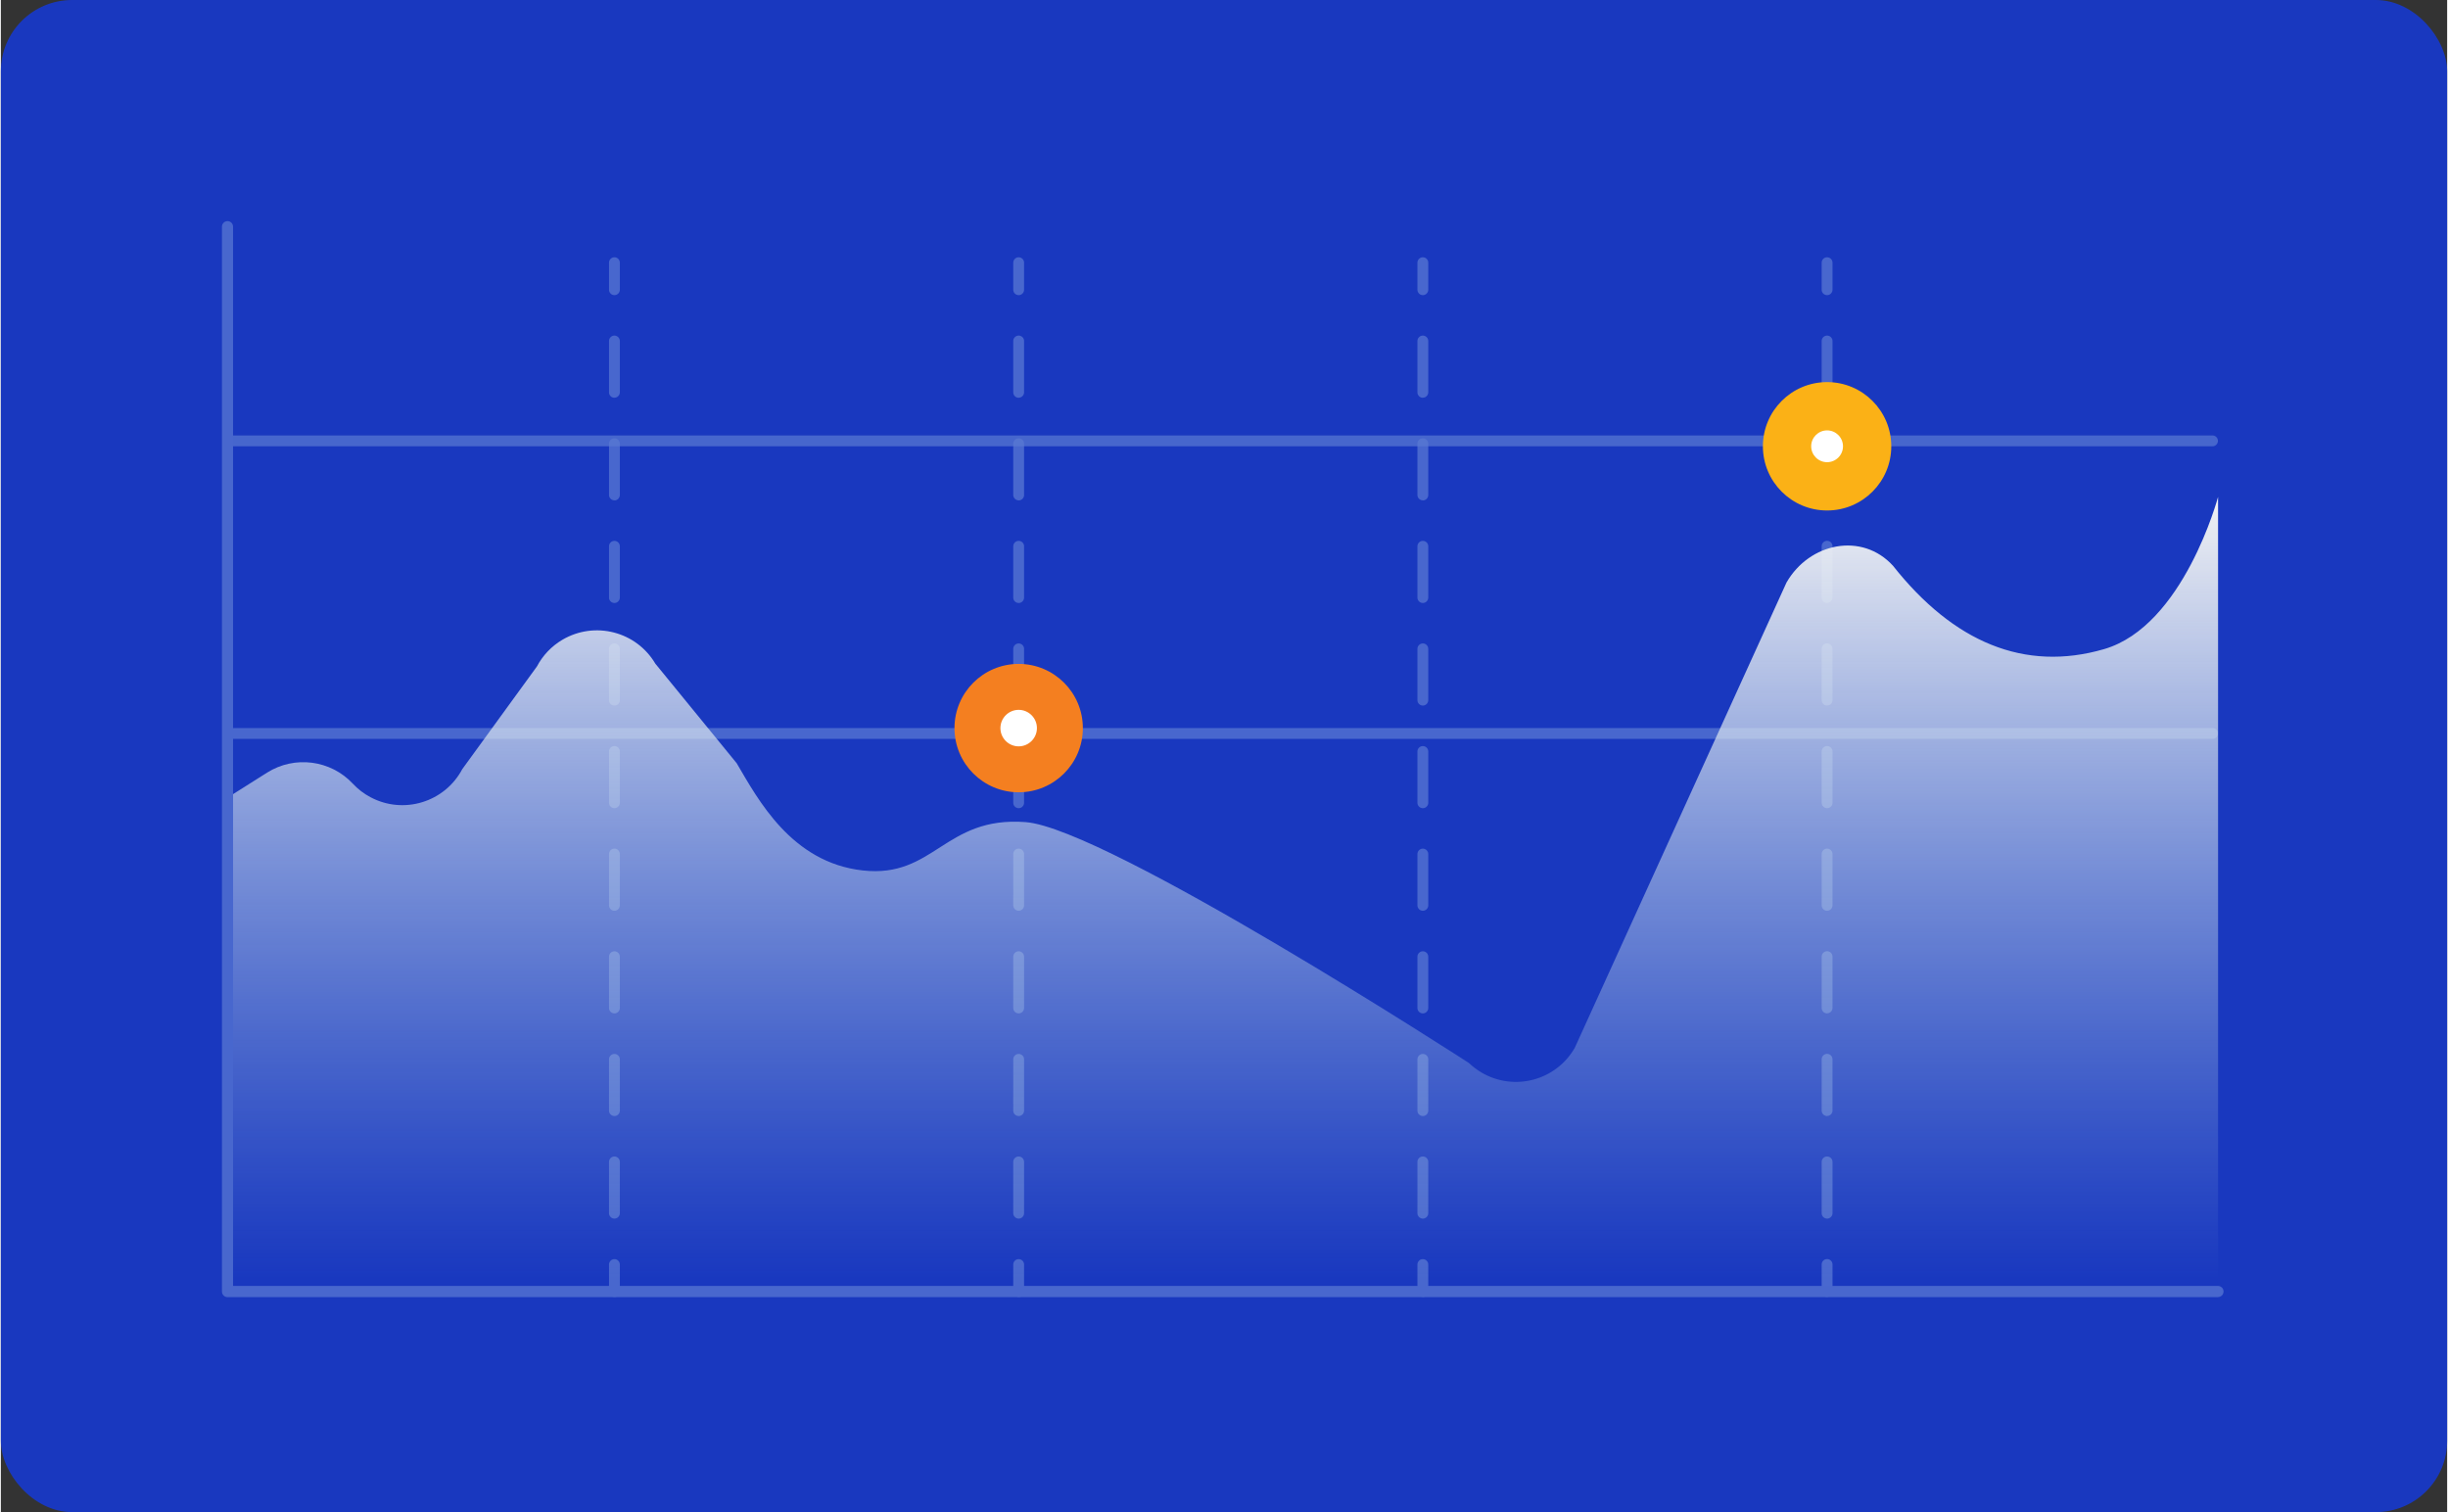<svg height="2.94in" viewBox="0 0 343 212" width="4.76in" xmlns="http://www.w3.org/2000/svg" xmlns:xlink="http://www.w3.org/1999/xlink"><rect x="0" y="0" width="343" height="212" fill="#333333" stroke="none"/><linearGradient id="a" gradientTransform="matrix(279.1 0 0 -111.42 29043.87 61513.71)" gradientUnits="userSpaceOnUse" x1="-103.45" x2="-103.45" y1="551.48" y2="550.48"><stop offset="0" stop-color="#f5f5f5"/><stop offset="1" stop-color="#a6c9e5" stop-opacity="0"/></linearGradient><rect fill="#1939c7" height="212" opacity=".95" rx="10" width="343"/><g fill="#4867ce"><path d="m86.03 41.38c-.42 0-.76-.34-.76-.76v-3.79c0-.42.34-.76.76-.76s.76.34.76.76v3.79c0 .42-.34.76-.76.76z"/><path d="m86.03 170.85c-.42 0-.76-.34-.76-.76v-7.19c0-.42.34-.76.76-.76s.76.34.76.76v7.19c0 .42-.34.76-.76.76zm0-14.38c-.42 0-.76-.34-.76-.75v-7.2c0-.42.34-.76.76-.76s.76.34.76.76v7.19c0 .42-.34.76-.75.76m-.01-14.39c-.42 0-.76-.34-.76-.75v-7.2c0-.42.34-.76.76-.76s.76.34.76.76v7.19c0 .42-.34.76-.75.76m-.01-14.39c-.42 0-.76-.34-.76-.76v-7.19c0-.42.34-.76.76-.76s.76.34.76.76v7.19c0 .42-.34.76-.76.76zm0-14.38c-.42 0-.76-.34-.76-.76v-7.19c0-.42.34-.76.76-.76s.76.34.76.76v7.19c0 .42-.34.76-.76.76zm0-14.39c-.42 0-.76-.34-.76-.75v-7.2c0-.42.34-.76.76-.76s.76.34.76.76v7.19c0 .42-.34.76-.75.76m-.01-14.38c-.42 0-.76-.34-.76-.75v-7.2c0-.42.34-.76.76-.76s.76.34.76.76v7.19c0 .42-.34.76-.75.76m-.01-14.39c-.42 0-.76-.34-.76-.75v-7.19c0-.42.34-.76.76-.76s.76.34.76.76v7.19c0 .42-.34.76-.75.76m-.01-14.39c-.42 0-.76-.34-.76-.76v-7.2c0-.42.34-.76.76-.76s.76.34.76.76v7.19c0 .42-.34.76-.76.76"/><path d="m86.03 181.83c-.42 0-.76-.34-.76-.75v-3.79c0-.42.34-.76.76-.76s.76.34.76.76v3.79c0 .42-.34.76-.75.76"/><path d="m142.71 41.38c-.42 0-.76-.34-.76-.76v-3.79c0-.42.34-.76.76-.76s.76.34.76.76v3.79c0 .42-.34.76-.76.76z"/><path d="m142.71 170.85c-.42 0-.76-.34-.76-.76v-7.19c0-.42.34-.76.76-.76s.76.34.76.76v7.19c0 .42-.34.76-.76.76zm0-14.38c-.42 0-.76-.34-.76-.75v-7.2c0-.42.34-.76.76-.76s.76.34.76.76v7.19c0 .42-.34.76-.75.76m-.01-14.39c-.42 0-.76-.34-.76-.75v-7.2c0-.42.34-.76.76-.76s.76.34.76.76v7.19c0 .42-.34.76-.75.76m-.01-14.39c-.42 0-.76-.34-.76-.76v-7.19c0-.42.34-.76.76-.76s.76.34.76.76v7.19c0 .42-.34.76-.76.76zm0-14.38c-.42 0-.76-.34-.76-.76v-7.19c0-.42.34-.76.76-.76s.76.34.76.76v7.19c0 .42-.34.76-.76.76zm0-14.39c-.42 0-.76-.34-.76-.75v-7.2c0-.42.34-.76.76-.76s.76.34.76.76v7.19c0 .42-.34.76-.75.76m-.01-14.38c-.42 0-.76-.34-.76-.75v-7.2c0-.42.34-.76.76-.76s.76.34.76.76v7.19c0 .42-.34.76-.76.76zm0-14.39c-.42 0-.76-.34-.76-.75v-7.19c0-.42.34-.76.76-.76s.76.34.76.76v7.19c0 .42-.34.76-.76.76m0-14.39c-.42 0-.76-.34-.76-.76v-7.2c0-.42.34-.76.76-.76s.76.34.76.76v7.19c0 .42-.34.76-.76.76"/><path d="m142.71 181.83c-.42 0-.76-.34-.76-.75v-3.79c0-.42.34-.76.76-.76s.76.34.76.76v3.79c0 .42-.34.76-.75.76"/><path d="m199.38 41.38c-.42 0-.76-.34-.76-.76v-3.79c0-.42.34-.76.76-.76s.76.34.76.76v3.79c0 .42-.34.76-.76.76z"/><path d="m199.38 170.85c-.42 0-.76-.34-.76-.76v-7.19c0-.42.34-.76.76-.76s.76.34.76.76v7.19c0 .42-.34.76-.76.76zm0-14.38c-.42 0-.76-.34-.76-.75v-7.2c0-.42.34-.76.76-.76s.76.34.76.76v7.19c0 .42-.34.76-.75.76m-.01-14.39c-.42 0-.76-.34-.76-.75v-7.2c0-.42.34-.76.76-.76s.76.34.76.76v7.19c0 .42-.34.76-.75.76m-.01-14.39c-.42 0-.76-.34-.76-.76v-7.19c0-.42.34-.76.76-.76s.76.34.76.76v7.19c0 .42-.34.76-.76.76zm0-14.38c-.42 0-.76-.34-.76-.76v-7.19c0-.42.34-.76.76-.76s.76.34.76.76v7.19c0 .42-.34.76-.76.76zm0-14.39c-.42 0-.76-.34-.76-.75v-7.2c0-.42.34-.76.76-.76s.76.34.76.76v7.19c0 .42-.34.76-.75.76m-.01-14.38c-.42 0-.76-.34-.76-.75v-7.2c0-.42.34-.76.76-.76s.76.34.76.76v7.19c0 .42-.34.76-.76.76zm0-14.39c-.42 0-.76-.34-.76-.75v-7.19c0-.42.34-.76.76-.76s.76.34.76.76v7.19c0 .42-.34.76-.76.76m0-14.39c-.42 0-.76-.34-.76-.76v-7.2c0-.42.34-.76.76-.76s.76.34.76.76v7.19c0 .42-.34.76-.76.76"/><path d="m199.38 181.83c-.42 0-.76-.34-.76-.75v-3.79c0-.42.34-.76.76-.76s.76.34.76.76v3.79c0 .42-.34.76-.75.76"/><path d="m256.06 41.38c-.42 0-.76-.34-.76-.76v-3.79c0-.42.34-.76.76-.76s.76.34.76.76v3.79c0 .42-.34.76-.76.76"/><path d="m256.06 170.85c-.42 0-.76-.34-.76-.76v-7.19c0-.42.34-.76.76-.76s.76.34.76.76v7.19c0 .42-.34.76-.76.76m0-14.38c-.42 0-.76-.34-.76-.76v-7.2c0-.42.34-.76.76-.76s.76.34.76.76v7.19c0 .42-.34.76-.76.76m0-14.38c-.42 0-.76-.34-.76-.76v-7.2c0-.42.34-.76.76-.76s.76.34.76.76v7.19c0 .42-.34.76-.76.76m0-14.38c-.42 0-.76-.34-.76-.76v-7.19c0-.42.34-.76.76-.76s.76.34.76.76v7.19c0 .42-.34.76-.76.76m0-14.38c-.42 0-.76-.34-.76-.76v-7.19c0-.42.34-.76.76-.76s.76.34.76.76v7.19c0 .42-.34.76-.76.76m0-14.39c-.42 0-.76-.34-.76-.76v-7.2c0-.42.34-.76.76-.76s.76.34.76.76v7.19c0 .42-.34.76-.76.76m0-14.37c-.42 0-.76-.34-.76-.76v-7.2c0-.42.34-.76.76-.76s.76.34.76.76v7.19c0 .42-.34.76-.76.76m0-14.38c-.42 0-.76-.34-.76-.76v-7.19c0-.42.34-.76.76-.76s.76.34.76.76v7.19c0 .42-.34.76-.76.76zm0-14.38c-.42 0-.76-.34-.76-.76v-7.2c0-.42.34-.76.76-.76s.76.34.76.76v7.19c0 .42-.34.76-.76.76"/></g><path d="m256.06 181.83c-.42 0-.76-.34-.76-.76v-3.79c0-.42.34-.76.76-.76s.76.34.76.76v3.79c0 .42-.34.76-.76.76z" fill="#4968cf"/><path d="m310.1 62.57h-277.96c-.42 0-.76-.34-.76-.76s.34-.76.76-.76h277.96c.42 0 .76.34.76.76s-.34.76-.76.76z" fill="#5b79d3" opacity=".7"/><path d="m310.1 103.59h-277.96c-.42 0-.76-.34-.76-.76s.34-.76.76-.76h277.96c.42 0 .76.34.76.76s-.34.76-.76.76z" fill="#4867ce"/><path d="m310.88 181.08v-111.42s-4.82 18.11-15.99 21.35-21.12-.99-29.58-11.68c-4.34-4.77-11.73-3.25-14.94 2.34l-29.69 65.24c-2.62 4.56-8.44 6.13-13 3.5-.67-.39-1.3-.86-1.86-1.39 0 0-50.77-32.9-62.14-33.76s-12.79 7.89-22.82 6.78-14.7-9.97-17.69-15.04l-11.4-13.95c-2.68-4.53-8.51-6.02-13.04-3.35-1.51.89-2.74 2.18-3.56 3.73l-10.47 14.4c-2.46 4.64-8.23 6.41-12.87 3.94-.93-.49-1.76-1.13-2.48-1.9-3.12-3.33-8.17-3.98-12.03-1.54l-5.54 3.5v69.22h279.1z" fill="url(#a)"/><path d="m310.88 181.86h-279.1c-.43 0-.78-.35-.78-.78v-149.3c0-.43.35-.78.78-.78s.78.35.78.78v148.51h278.31c.43 0 .78.35.78.78s-.35.78-.78.78" fill="#4867ce"/><path d="m151.71 102.08c0 4.97-4.03 9-9 9s-9-4.03-9-9 4.03-9 9-9 9 4.03 9 9z" fill="#f47f20"/><path d="m145.27 102.08c0 1.41-1.15 2.56-2.56 2.56s-2.56-1.15-2.56-2.56 1.15-2.56 2.56-2.56c1.41 0 2.56 1.15 2.56 2.56" fill="#fff"/><path d="m265.06 62.57c0 4.97-4.03 9-9 9s-9-4.03-9-9 4.03-9 9-9c4.97 0 9 4.03 9 9" fill="#fbb116"/><path d="m258.29 62.57c0 1.23-1 2.23-2.23 2.23s-2.23-1-2.23-2.23 1-2.23 2.23-2.23c1.23 0 2.23 1 2.23 2.23" fill="#fff"/></svg>